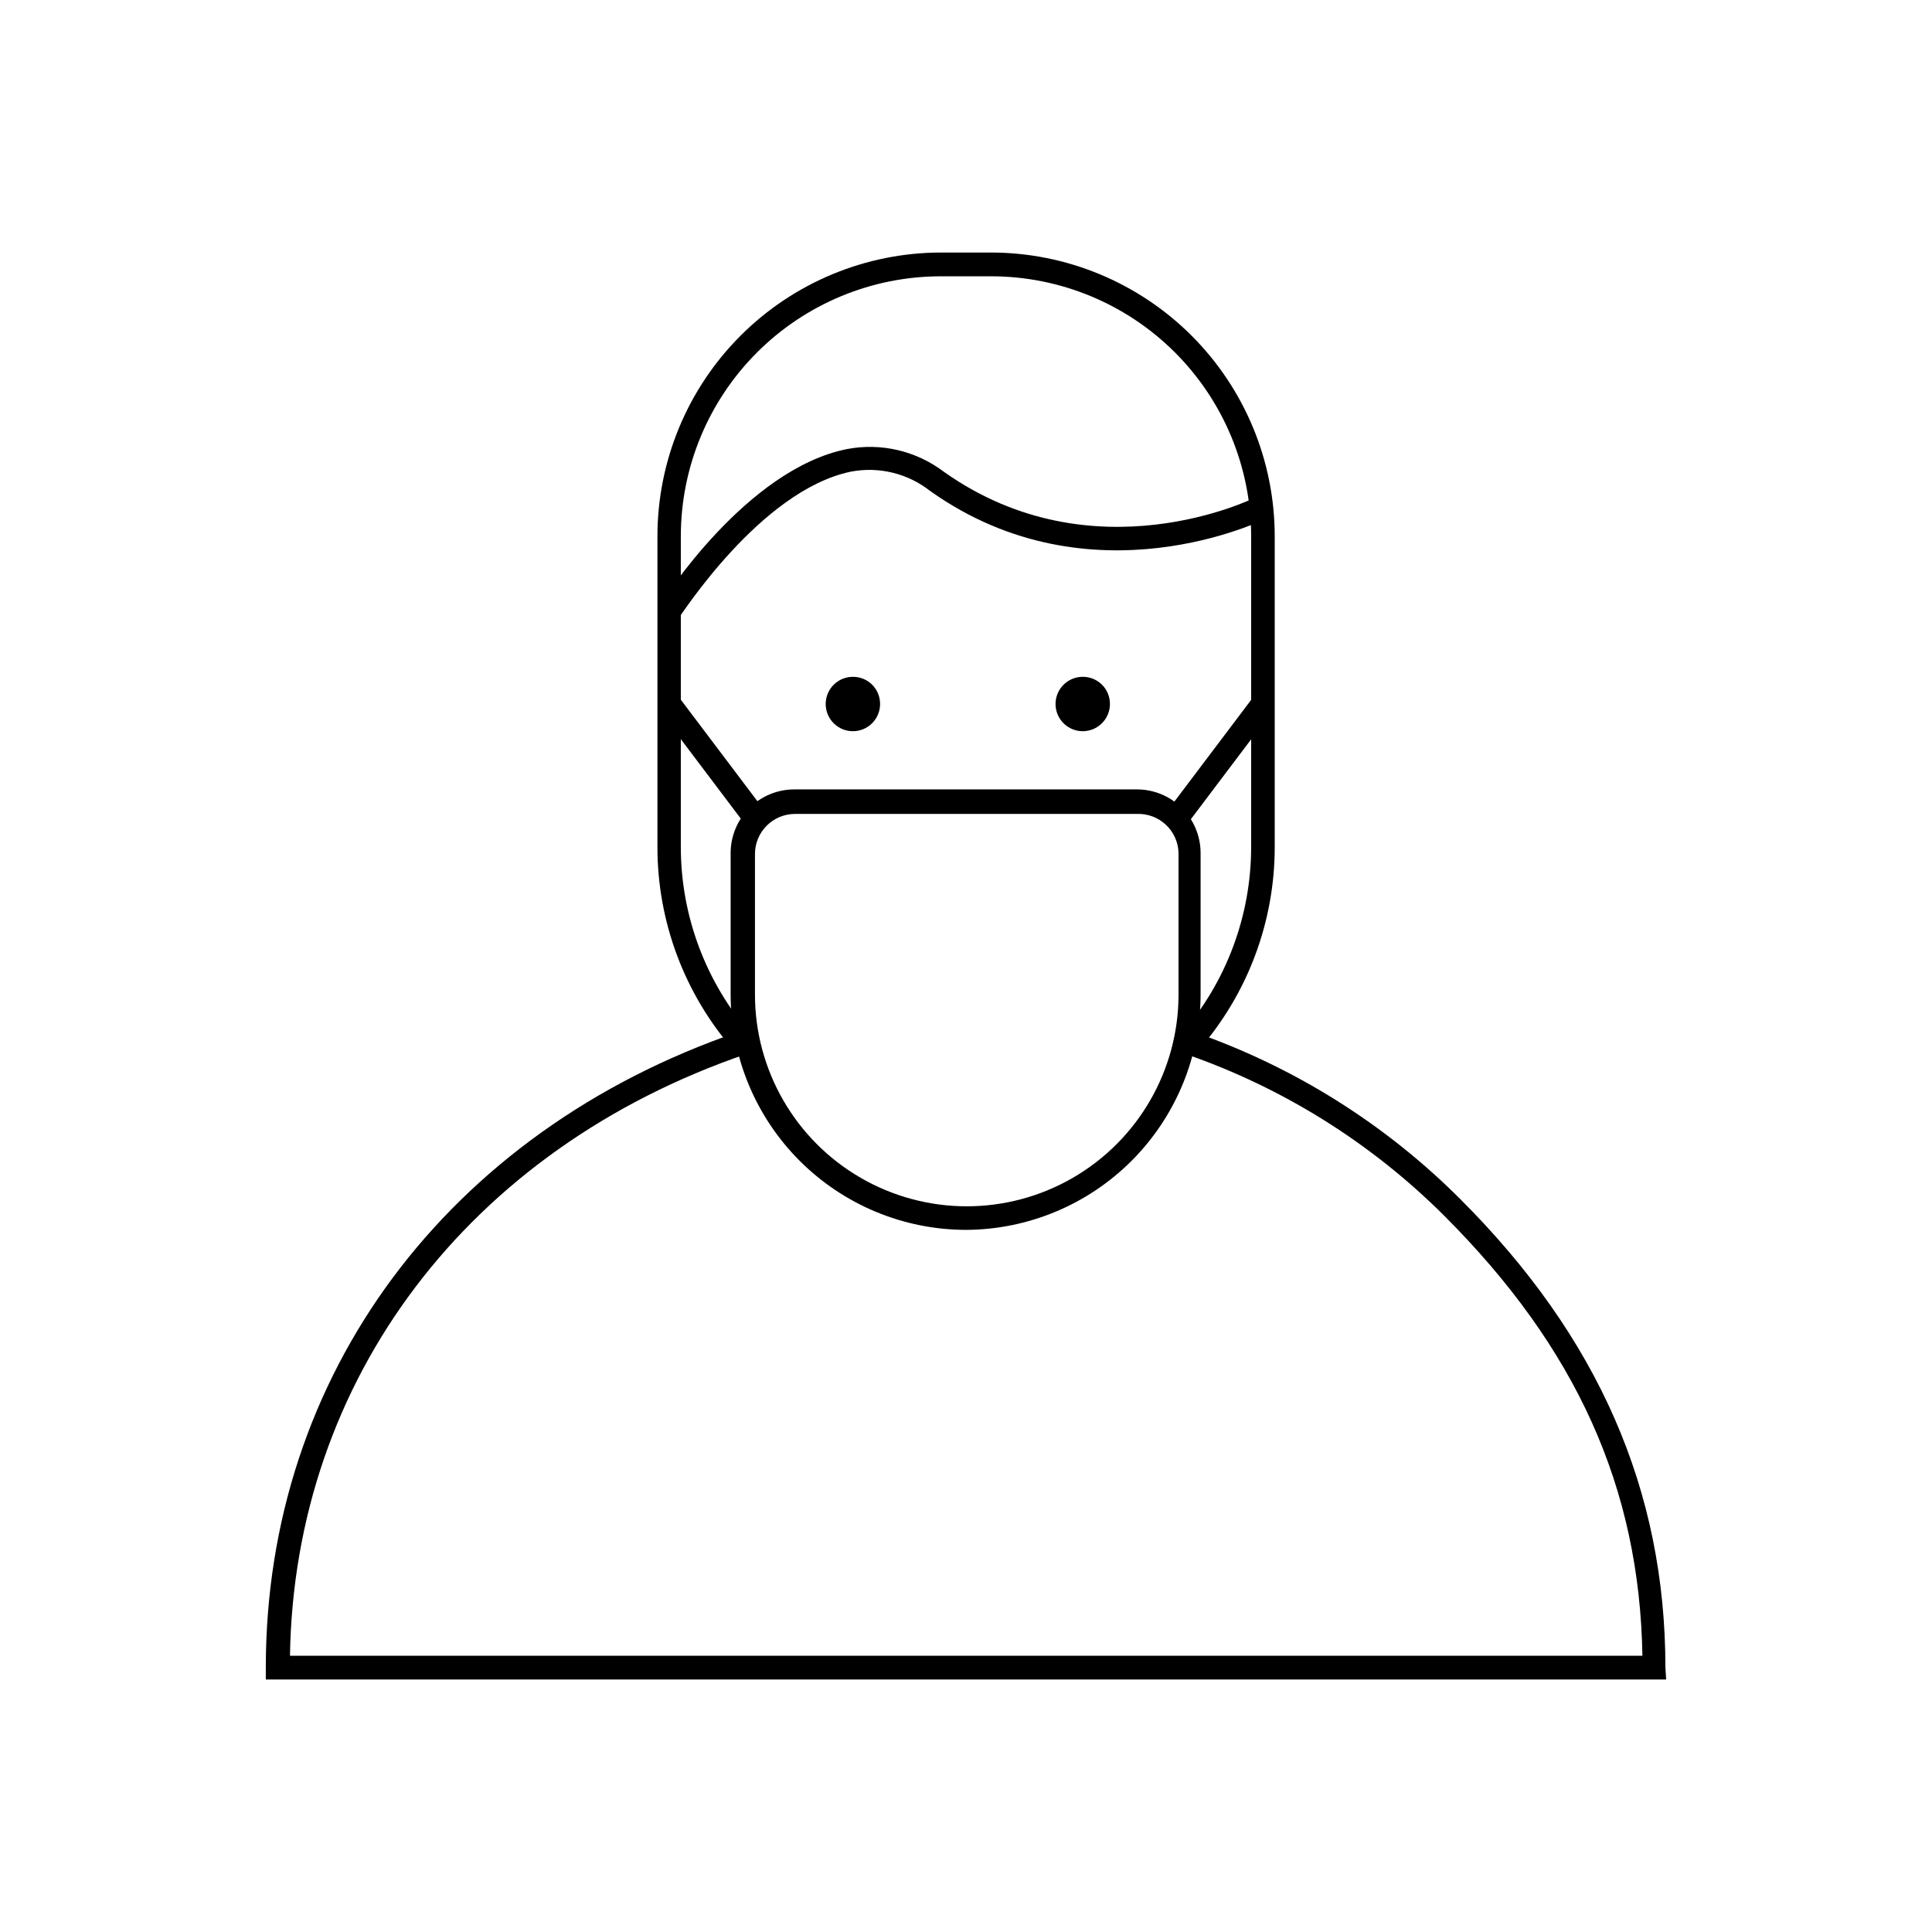 <?xml version="1.0" encoding="UTF-8"?>
<!-- Uploaded to: SVG Repo, www.svgrepo.com, Generator: SVG Repo Mixer Tools -->
<svg fill="#000000" width="800px" height="800px" version="1.1" viewBox="144 144 512 512" xmlns="http://www.w3.org/2000/svg">
 <g>
  <path d="m318.82 332.46 5.027-3.793 22.883 30.32-5.027 3.793z"/>
  <path d="m338.38 422.27c-13-14.91-20.16-34.023-20.152-53.805v-82.426c0.027-19.902 7.941-38.988 22.012-53.066 14.07-14.082 33.148-22.012 53.055-22.051h13.402c19.914 0.027 39.004 7.949 53.086 22.031 14.082 14.082 22.004 33.172 22.031 53.086v82.426c0.008 19.781-7.148 38.895-20.152 53.805l-4.734-4.133v0.004c12.012-13.762 18.633-31.41 18.641-49.676v-82.426c-0.027-18.25-7.293-35.75-20.203-48.648-12.914-12.902-30.414-20.156-48.668-20.172h-13.402c-18.25 0.016-35.754 7.269-48.664 20.172-12.914 12.898-20.18 30.398-20.207 48.648v82.426c0.008 18.266 6.629 35.914 18.641 49.676z"/>
  <path d="m400 469.93c-16.535-0.023-32.383-6.606-44.074-18.297-11.691-11.691-18.273-27.539-18.301-44.074v-37.531c0.016-4.496 1.82-8.797 5.016-11.957s7.519-4.91 12.016-4.871h90.684c4.461 0.012 8.734 1.789 11.887 4.941 3.152 3.152 4.93 7.426 4.941 11.887v37.531c-0.027 16.5-6.578 32.32-18.227 44.004-11.648 11.688-27.445 18.289-43.941 18.367zm-45.344-110.23c-5.832 0.027-10.555 4.746-10.582 10.578v37.281c0 20.051 10.699 38.582 28.062 48.605 17.367 10.027 38.762 10.027 56.125 0 17.367-10.023 28.062-28.555 28.062-48.605v-37.531c-0.078-2.832-1.281-5.512-3.344-7.449s-4.812-2.977-7.641-2.879z"/>
  <path d="m453.26 359.03 22.883-30.32 5.027 3.793-22.883 30.32z"/>
  <path d="m377.23 330.52c0.02 2.918-1.723 5.562-4.414 6.691-2.688 1.133-5.797 0.527-7.867-1.527-2.07-2.059-2.695-5.16-1.586-7.859 1.113-2.699 3.742-4.457 6.664-4.461 1.906-0.012 3.738 0.734 5.09 2.078 1.352 1.344 2.113 3.172 2.113 5.078z"/>
  <path d="m438.14 330.52c0.02 2.922-1.727 5.566-4.426 6.695-2.695 1.129-5.805 0.516-7.871-1.551-2.07-2.066-2.684-5.18-1.555-7.875 1.129-2.695 3.773-4.445 6.699-4.426 1.895 0 3.715 0.754 5.059 2.098 1.34 1.34 2.094 3.16 2.094 5.059z"/>
  <path d="m585.55 589.08h-371.11v-3.125c0-77.434 48.012-142.02 125.3-168.52l2.016 5.894c-73.605 25.191-119.75 86.203-120.91 159.46h358.41c-0.754-44.488-17.48-81.566-52.496-116.58-19.309-19.281-42.734-33.941-68.52-42.875l2.016-5.894c26.629 9.242 50.812 24.398 70.734 44.336 36.578 36.527 54.359 77.184 54.359 124.19z"/>
  <path d="m323.97 307.6-5.039-3.324c0.906-1.461 22.922-35.973 49.523-41.262l0.004-0.004c9.012-1.723 18.328 0.457 25.645 5.996 39.699 28.164 82.273 7.004 82.727 6.75l2.871 5.594c-0.504 0.25-46.5 23.125-89.227-7.254-5.949-4.676-13.633-6.531-21.059-5.09-23.98 5.039-44.992 38.289-45.445 38.594z"/>
 </g>
</svg>